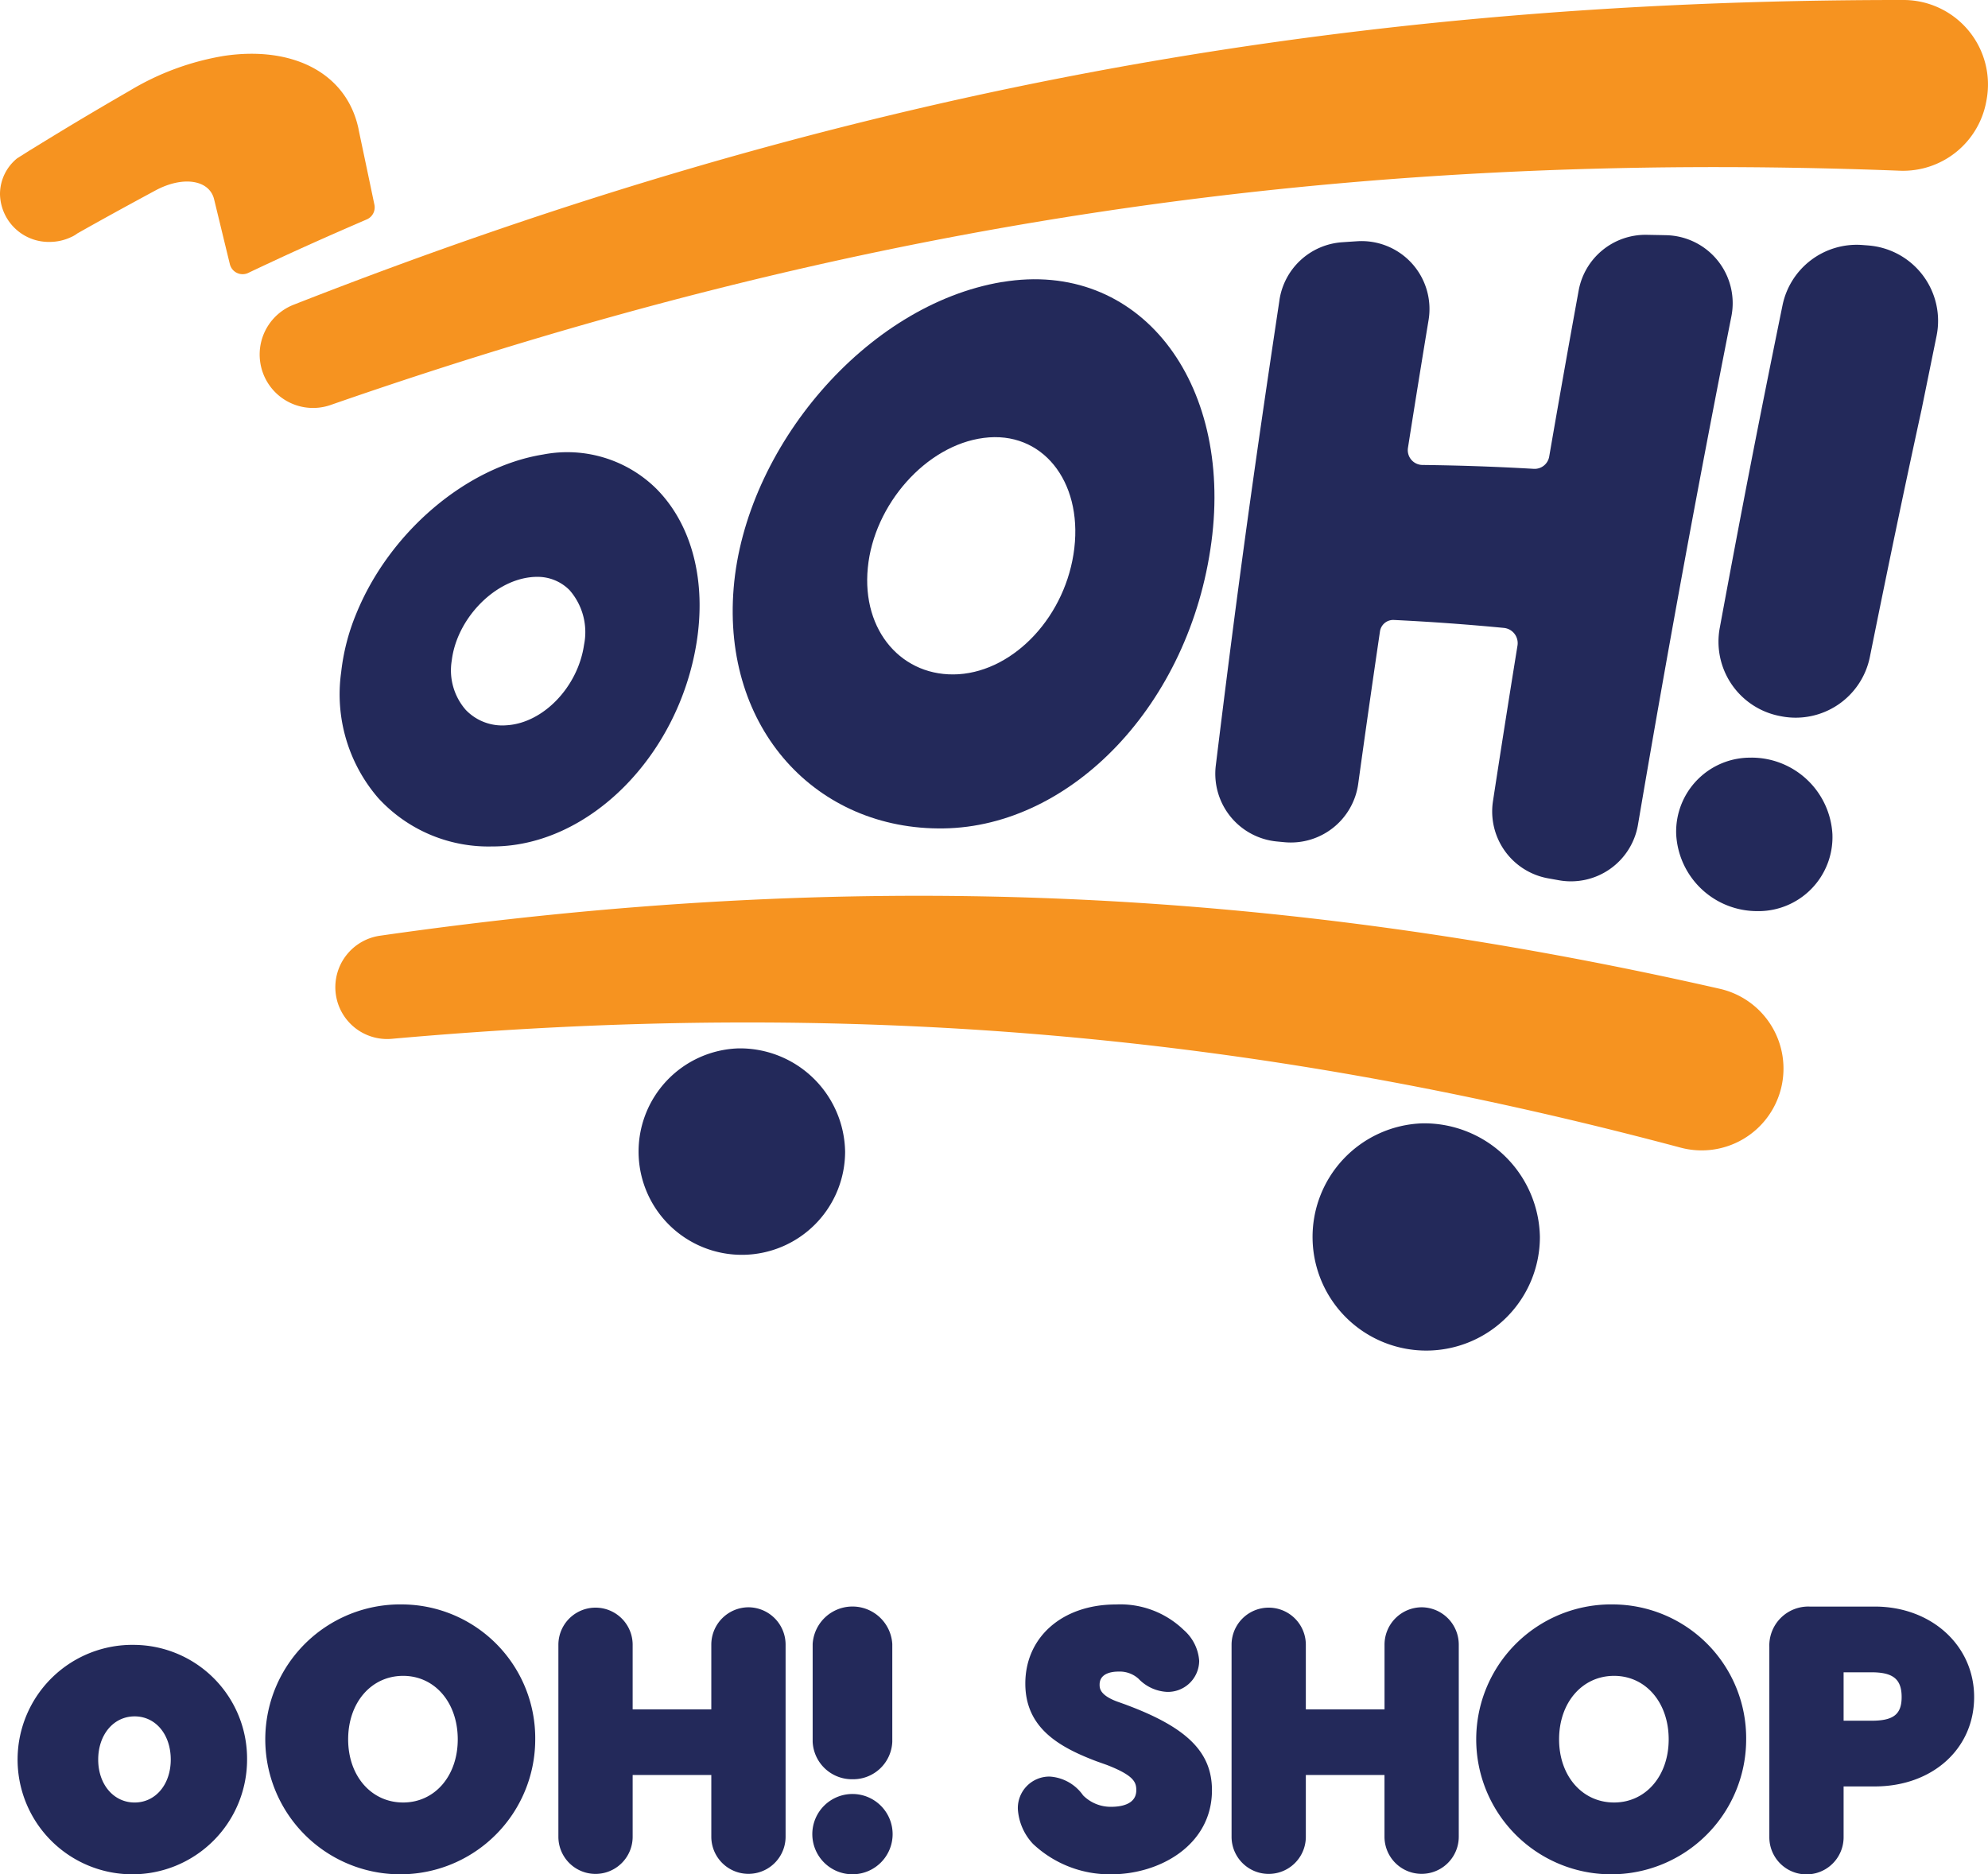 <svg id="Group_6211" data-name="Group 6211" xmlns="http://www.w3.org/2000/svg" width="150.41" height="141.828" viewBox="0 0 150.41 141.828">
  <g id="Group_6210" data-name="Group 6210" transform="translate(1.677 121.408)">
    <path id="Path_12022" data-name="Path 12022" d="M204.193,52.4a8.681,8.681,0,1,0,8.508,8.68,8.61,8.61,0,0,0-8.508-8.68m2.734,8.68c0,1.881-1.15,3.248-2.734,3.248s-2.755-1.366-2.755-3.248,1.159-3.27,2.755-3.27,2.734,1.376,2.734,3.27" transform="translate(-195.685 -49.339)" fill="#23295a"/>
    <path id="Path_12023" data-name="Path 12023" d="M228.129,48.751a10.212,10.212,0,1,0,9.994,10.211,10.122,10.122,0,0,0-9.994-10.211m0,14.988c-2.411,0-4.16-2.01-4.16-4.777,0-2.785,1.749-4.806,4.16-4.806,2.395,0,4.132,2.021,4.132,4.806,0,2.768-1.738,4.777-4.132,4.777" transform="translate(-199.305 -48.751)" fill="#23295a"/>
    <path id="Path_12024" data-name="Path 12024" d="M258.437,49.009a2.827,2.827,0,0,0-2.811,2.837v4.886h-5.951V51.846a2.809,2.809,0,1,0-5.619,0V66.375a2.809,2.809,0,1,0,5.619,0V61.7h5.951v4.67a2.81,2.81,0,1,0,5.62,0V51.846a2.826,2.826,0,0,0-2.809-2.837" transform="translate(-203.486 -48.793)" fill="#23295a"/>
    <path id="Path_12025" data-name="Path 12025" d="M270.012,65.853a3.038,3.038,0,1,0,3.025,3.024,3.041,3.041,0,0,0-3.025-3.024" transform="translate(-207.179 -51.509)" fill="#23295a"/>
    <path id="Path_12026" data-name="Path 12026" d="M270.017,62.01a2.96,2.96,0,0,0,3-2.834v-7.4a3.018,3.018,0,0,0-6.025,0v7.4a2.974,2.974,0,0,0,3.025,2.834" transform="translate(-207.184 -48.782)" fill="#23295a"/>
    <path id="Path_12027" data-name="Path 12027" d="M293.709,56.349l-.741-.265c-1.281-.49-1.281-1.014-1.281-1.266,0-.889.99-.985,1.415-.985a2.128,2.128,0,0,1,1.524.536,3.2,3.2,0,0,0,2.162,1,2.368,2.368,0,0,0,2.433-2.353,3.412,3.412,0,0,0-1.164-2.328l-.024-.023a6.908,6.908,0,0,0-5.12-1.911c-4.031,0-6.846,2.46-6.846,5.984,0,3.368,2.567,4.808,5.352,5.869l.819.292c2.062.8,2.225,1.316,2.225,1.912,0,1.092-1.191,1.254-1.9,1.254a2.941,2.941,0,0,1-2.125-.866,3.335,3.335,0,0,0-2.53-1.422,2.384,2.384,0,0,0-2.406,2.459,4.23,4.23,0,0,0,1.148,2.637,8.461,8.461,0,0,0,5.912,2.3c3.7,0,7.626-2.23,7.626-6.362,0-2.875-1.875-4.746-6.481-6.46" transform="translate(-210.169 -48.751)" fill="#23295a"/>
    <path id="Path_12028" data-name="Path 12028" d="M319.165,49.009a2.827,2.827,0,0,0-2.811,2.837v4.886H310.4V51.846a2.809,2.809,0,1,0-5.619,0V66.375a2.809,2.809,0,1,0,5.619,0V61.7h5.951v4.67a2.81,2.81,0,1,0,5.62,0V51.846a2.826,2.826,0,0,0-2.809-2.837" transform="translate(-213.279 -48.793)" fill="#23295a"/>
    <path id="Path_12029" data-name="Path 12029" d="M337.362,48.751a10.212,10.212,0,1,0,9.994,10.211,10.122,10.122,0,0,0-9.994-10.211m0,14.988c-2.411,0-4.16-2.01-4.16-4.777,0-2.785,1.749-4.806,4.16-4.806,2.395,0,4.132,2.021,4.132,4.806,0,2.768-1.738,4.777-4.132,4.777" transform="translate(-216.92 -48.751)" fill="#23295a"/>
    <path id="Path_12030" data-name="Path 12030" d="M361.266,48.944h-4.925A2.951,2.951,0,0,0,353.29,52v14.4a2.809,2.809,0,0,0,5.619,0V62.554h2.358c4.357,0,7.518-2.844,7.518-6.764,0-3.9-3.233-6.846-7.518-6.846M363.3,55.79c0,1.306-.617,1.792-2.277,1.792h-2.114V53.918h2.114c1.639,0,2.277.526,2.277,1.872" transform="translate(-221.101 -48.782)" fill="#23295a"/>
  </g>
  <g id="Group_6209" data-name="Group 6209">
    <path id="Path_12031" data-name="Path 12031" d="M23.453,27.3h0a4.038,4.038,0,0,0,5.332,3.348C68.472,16.828,105.468,11.3,147.516,12.918A6.4,6.4,0,0,0,154.053,7.7c.008-.044.016-.087.024-.131A6.393,6.393,0,0,0,147.818,0C104.4-.027,66.473,7.178,25.982,23.064a4.043,4.043,0,0,0-2.53,4.234" transform="translate(-3.778 0)" fill="#f69320"/>
    <path id="Path_12032" data-name="Path 12032" d="M30.275,88.184h0a3.92,3.92,0,0,0,4.233,3.458c34.35-3.071,64.916-.471,97.518,8.232a6.191,6.191,0,1,0,2.993-12.013C100.76,80.064,69,78.769,33.638,83.838a3.936,3.936,0,0,0-3.363,4.346" transform="translate(-4.878 -13.033)" fill="#f69320"/>
    <path id="Path_12033" data-name="Path 12033" d="M27.134,10.573c-.885-4.282-5-6.333-10.184-5.562A20.214,20.214,0,0,0,9.827,7.637c-3.094,1.788-5.05,2.969-7.5,4.479a.053.053,0,0,1-.034.016c-.306.2-.647.41-.986.623A3.485,3.485,0,0,0,0,15.479a3.687,3.687,0,0,0,3.74,3.609,3.82,3.82,0,0,0,1.631-.361,2.2,2.2,0,0,0,.476-.278c1.8-1.017,3.5-1.953,5.9-3.248,2.091-1.132,4.1-.82,4.455.673.49,2.014.772,3.192,1.19,4.9a.993.993,0,0,0,1.395.658l.1-.049c3.307-1.565,5.4-2.5,8.866-4a.989.989,0,0,0,.575-1.107c-.44-2.109-.71-3.39-1.2-5.708" transform="translate(0 -0.782)" fill="#f69320"/>
    <path id="Path_12034" data-name="Path 12034" d="M65.031,94.585a7.813,7.813,0,1,0,8.091,7.808,7.953,7.953,0,0,0-8.091-7.808" transform="translate(-9.182 -15.253)" fill="#23295a"/>
    <path id="Path_12035" data-name="Path 12035" d="M126.573,101.348a8.6,8.6,0,1,0,8.909,8.6,8.757,8.757,0,0,0-8.909-8.6" transform="translate(-18.975 -16.344)" fill="#23295a"/>
    <path id="Path_12036" data-name="Path 12036" d="M86.483,25.4C76.146,27.124,67.036,37.986,66.166,48.554c-.883,10.68,6.291,18.34,15.88,18.195,9.659-.133,18.636-9.368,20.267-21.676,1.615-12.124-5.442-21.409-15.83-19.668m5.459,20.131c-.6,5.1-4.5,9.268-8.756,9.547-4.235.262-7.345-3.248-6.87-8.057.458-4.776,4.405-9.268,8.772-9.826,4.405-.575,7.449,3.248,6.853,8.335" transform="translate(-10.658 -4.063)" fill="#23295a"/>
    <path id="Path_12037" data-name="Path 12037" d="M114.482,26.12c-2.059,13.676-3.221,22.186-4.818,35.222a5.15,5.15,0,0,0,4.637,5.751l.558.053a5.145,5.145,0,0,0,5.581-4.424q.8-5.795,1.646-11.533a1.013,1.013,0,0,1,1.051-.86c2.83.138,5.488.33,8.317.6a1.16,1.16,0,0,1,1.036,1.338q-.949,5.859-1.856,11.778a5.141,5.141,0,0,0,4.179,5.836l.8.143a5.144,5.144,0,0,0,5.994-4.208q3.319-19.56,7.065-38.455a5.143,5.143,0,0,0-4.928-6.147c-.491-.011-.982-.02-1.487-.029a5.141,5.141,0,0,0-5.139,4.212q-1.139,6.248-2.23,12.573a1.119,1.119,0,0,1-1.168.923c-2.877-.166-5.57-.26-8.418-.293a1.121,1.121,0,0,1-1.1-1.292q.765-4.861,1.561-9.677a5.137,5.137,0,0,0-5.4-5.96c-.379.024-.762.05-1.152.077a5.153,5.153,0,0,0-4.731,4.371" transform="translate(-17.678 -3.416)" fill="#23295a"/>
    <path id="Path_12038" data-name="Path 12038" d="M166.355,22.136a5.722,5.722,0,0,1,5.161,6.847l-1.153,5.662a.586.586,0,0,0-.021.091c-1.35,6.2-2.473,11.6-3.873,18.542a5.725,5.725,0,0,1-6.668,4.492l-.1-.019a5.728,5.728,0,0,1-4.589-6.671c1.651-8.936,2.879-15.249,4.748-24.411a5.729,5.729,0,0,1,6.036-4.569l.461.035" transform="translate(-24.998 -3.561)" fill="#23295a"/>
    <path id="Path_12039" data-name="Path 12039" d="M156.9,68.356a5.6,5.6,0,0,0-5.7,5.773,6.132,6.132,0,0,0,6.109,5.839,5.6,5.6,0,0,0,5.712-5.815,6.133,6.133,0,0,0-6.124-5.8" transform="translate(-24.382 -11.023)" fill="#23295a"/>
    <path id="Path_12040" data-name="Path 12040" d="M54.588,43.551a9.59,9.59,0,0,0-8.534-2.577h0c-5.838.934-11.663,5.9-14.164,12.074a16.172,16.172,0,0,0-1.131,4.4,12.007,12.007,0,0,0,2.806,9.526,11.306,11.306,0,0,0,8.609,3.661c.055,0,.109,0,.163,0,7.2-.079,13.921-6.837,15.305-15.384.762-4.728-.351-8.992-3.054-11.7M49.134,55.375h0c-.463,3.192-3.089,5.925-5.854,6.09a3.822,3.822,0,0,1-3.091-1.159,4.547,4.547,0,0,1-1.062-3.751c.374-3.067,3.08-5.947,5.912-6.286a4.1,4.1,0,0,1,.522-.034,3.4,3.4,0,0,1,2.479,1.008,4.825,4.825,0,0,1,1.094,4.131" transform="translate(-4.946 -6.584)" fill="#23295a"/>
  </g>
</svg>
